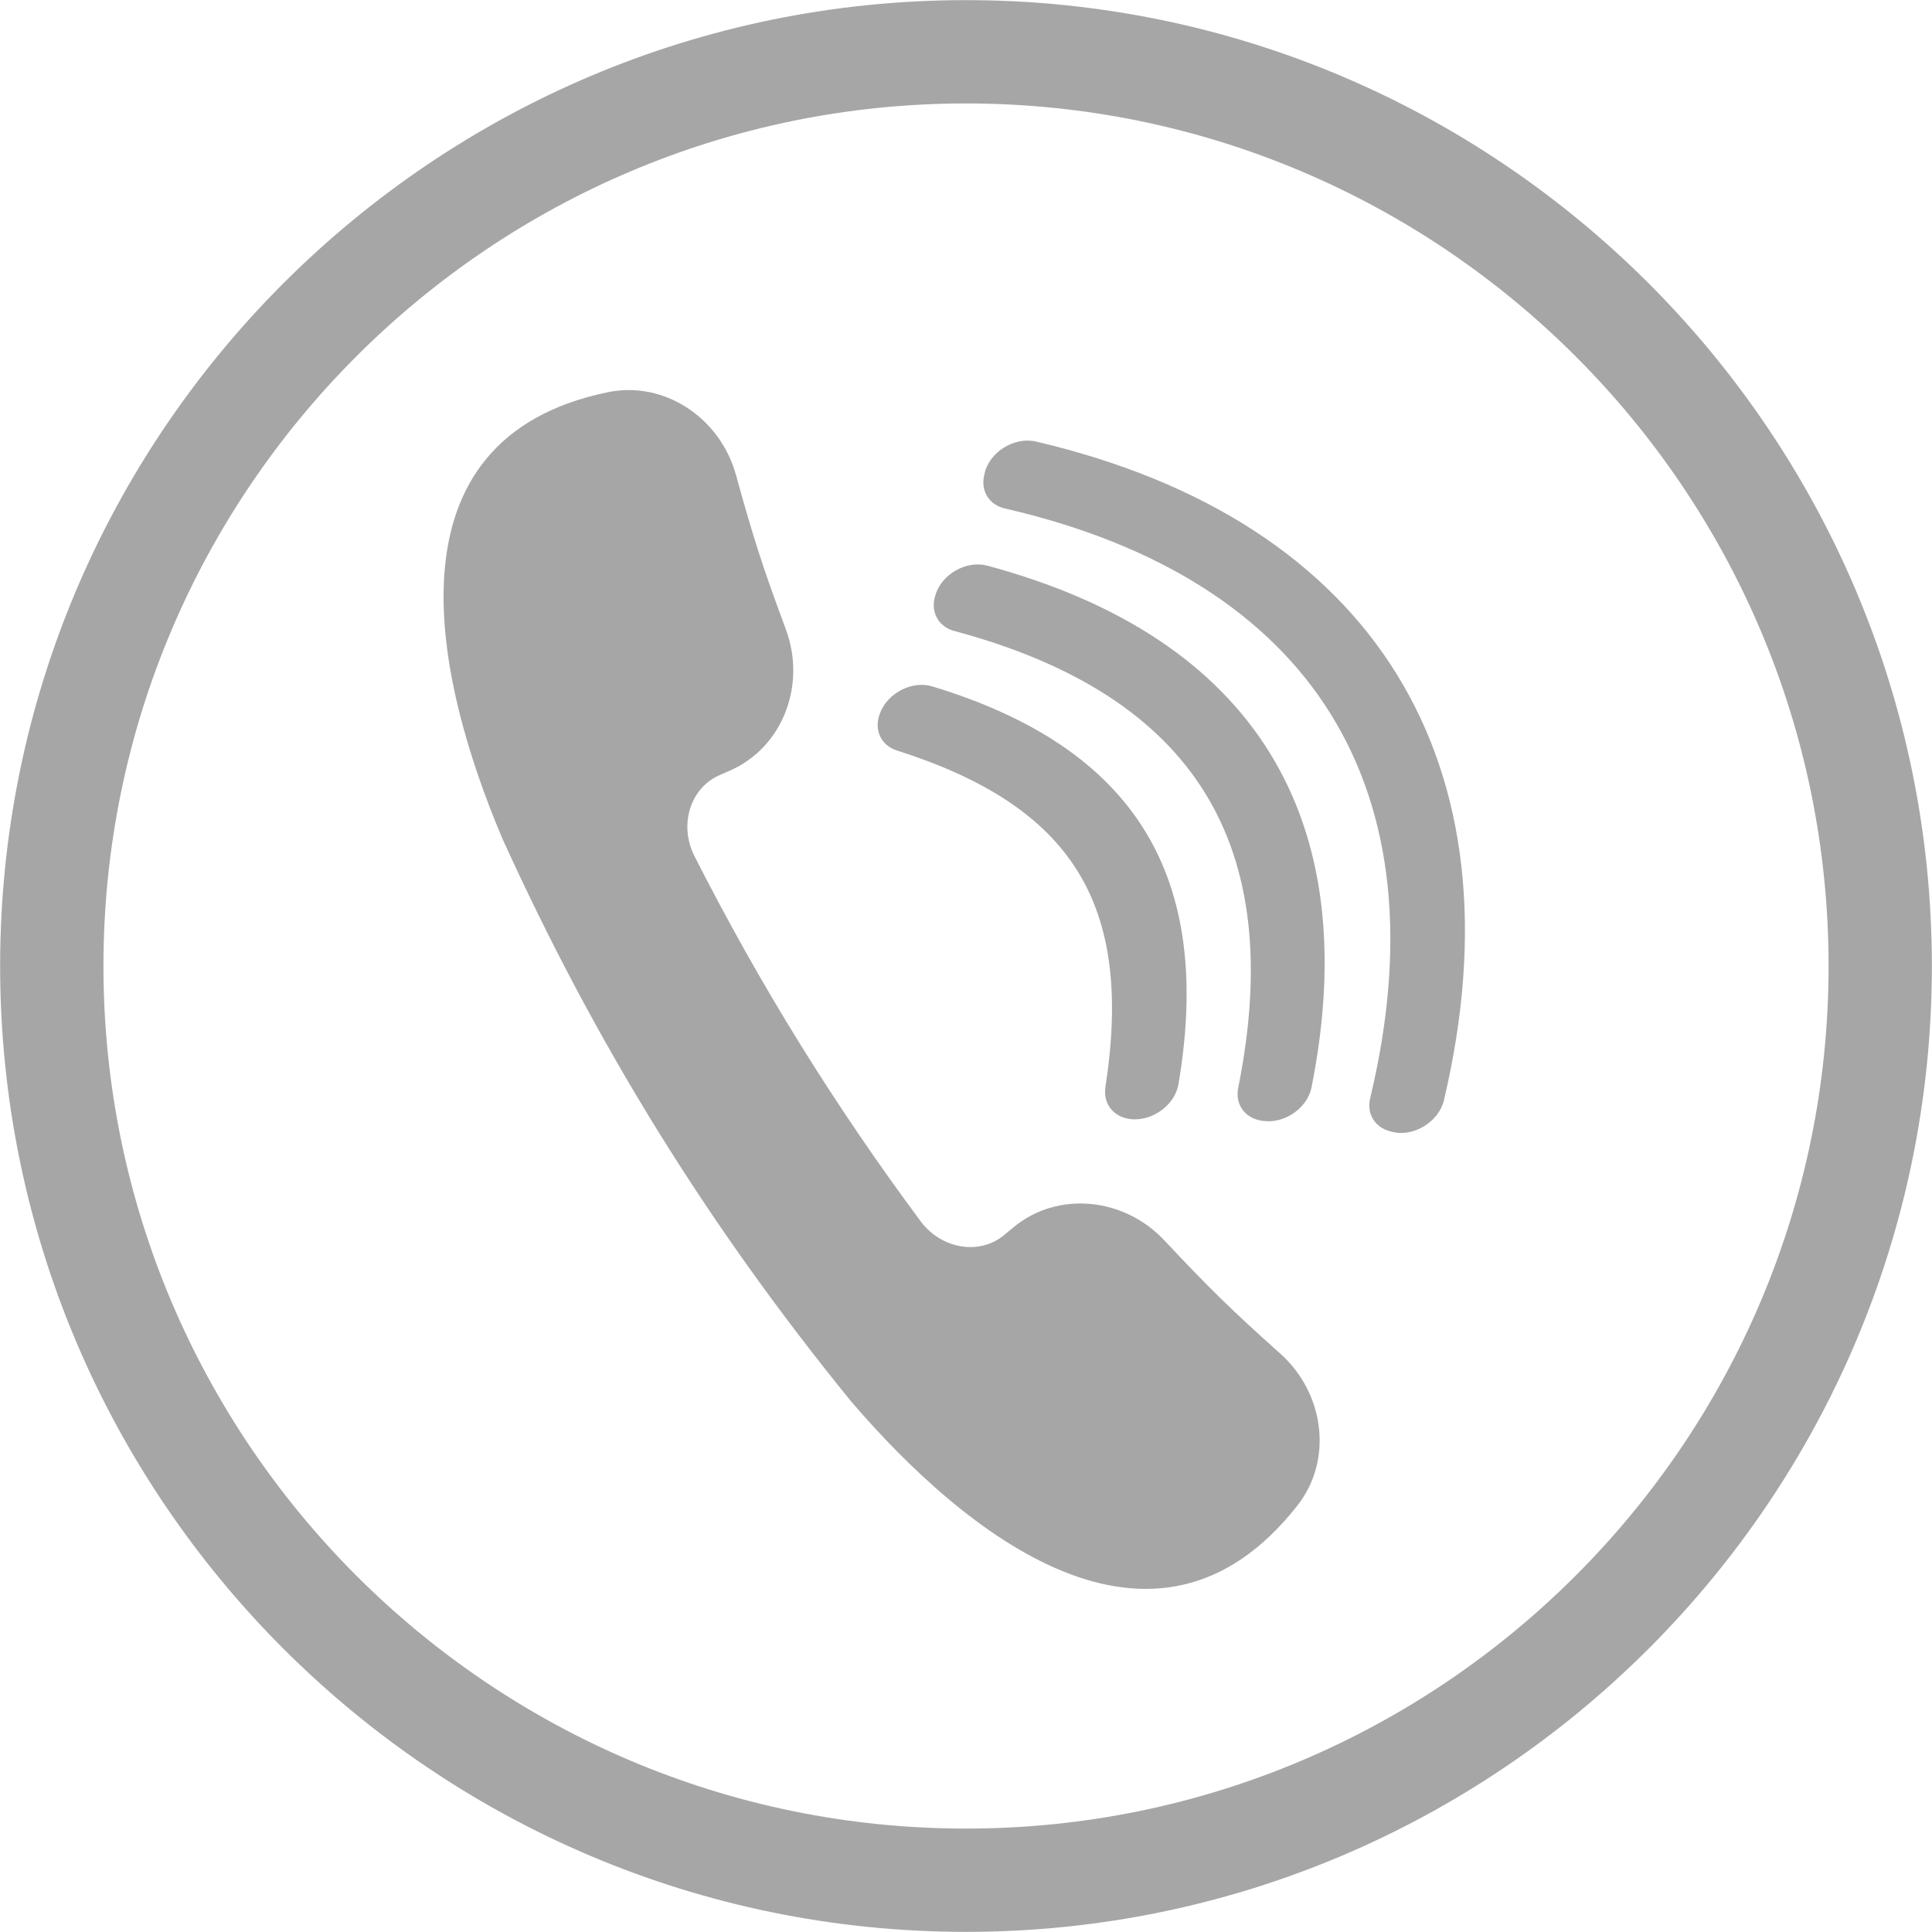 <?xml version="1.0" encoding="UTF-8" standalone="no"?><svg xmlns="http://www.w3.org/2000/svg" xmlns:xlink="http://www.w3.org/1999/xlink" fill="#000000" height="274.2" preserveAspectRatio="xMidYMid meet" version="1" viewBox="112.9 112.9 274.2 274.2" width="274.2" zoomAndPan="magnify"><g id="change1_1"><path d="M 372.422 250 C 372.422 182.496 317.504 127.582 250 127.582 C 182.496 127.582 127.582 182.496 127.582 250 C 127.582 317.504 182.496 372.422 250 372.422 C 317.504 372.422 372.422 317.504 372.422 250 Z M 387.082 250 C 387.082 325.59 325.59 387.082 250 387.082 C 174.41 387.082 112.918 325.59 112.918 250 C 112.918 174.41 174.41 112.918 250 112.918 C 325.59 112.918 387.082 174.41 387.082 250 Z M 259.922 175.566 C 256.848 174.848 253.27 177.082 252.625 180.152 C 252.605 180.254 252.582 180.359 252.559 180.461 C 252.102 182.645 253.312 184.555 255.5 185.059 C 299.352 195.152 317.84 225.062 307.363 268.773 C 306.844 270.957 308.012 272.895 310.172 273.453 C 310.273 273.48 310.375 273.508 310.48 273.535 C 313.516 274.324 317.105 272.113 317.832 269.047 C 329.156 221.137 307.871 186.762 259.922 175.566 Z M 253.016 193.18 C 250.07 192.387 246.516 194.395 245.652 197.375 C 245.641 197.43 245.625 197.48 245.609 197.531 C 244.949 199.797 246.102 201.852 248.34 202.453 C 282.414 211.582 295.57 232.754 288.633 267.293 C 288.164 269.629 289.578 271.609 291.996 271.961 C 292.055 271.969 292.109 271.977 292.164 271.984 C 295.203 272.426 298.461 270.152 299.043 267.219 C 306.648 228.961 290.828 203.352 253.016 193.18 Z M 240.176 219.406 C 265.016 227.312 273.812 241.121 269.785 267.199 C 269.426 269.547 270.938 271.473 273.402 271.734 C 276.48 272.059 279.664 269.699 280.156 266.773 C 285.164 237.172 273.922 219.016 245.191 210.312 C 242.375 209.461 238.879 211.238 237.801 214.105 L 237.77 214.191 C 236.902 216.492 237.938 218.691 240.176 219.406 Z M 297.062 326.539 C 276.77 352.441 249.781 330.586 233.668 311.762 C 213.371 286.824 197.484 261.18 184.195 231.902 C 174.52 209.098 166.969 175.191 199.191 168.559 C 207.191 166.914 215.133 172.207 217.363 180.336 C 219.809 189.23 221.227 193.609 224.43 202.207 C 227.355 210.066 224.035 218.941 216.516 222.258 C 215.898 222.527 215.594 222.664 214.977 222.934 C 210.938 224.715 209.254 229.816 211.379 234.246 C 220.773 252.738 231.289 269.715 243.672 286.379 C 246.695 290.25 252.012 291.02 255.406 288.191 C 255.922 287.762 256.18 287.547 256.699 287.117 C 263.016 281.855 272.441 282.84 278.172 288.961 C 284.441 295.656 287.734 298.875 294.613 305.023 C 300.898 310.645 302.098 320.109 297.062 326.539" fill="#a6a6a6"/></g></svg>